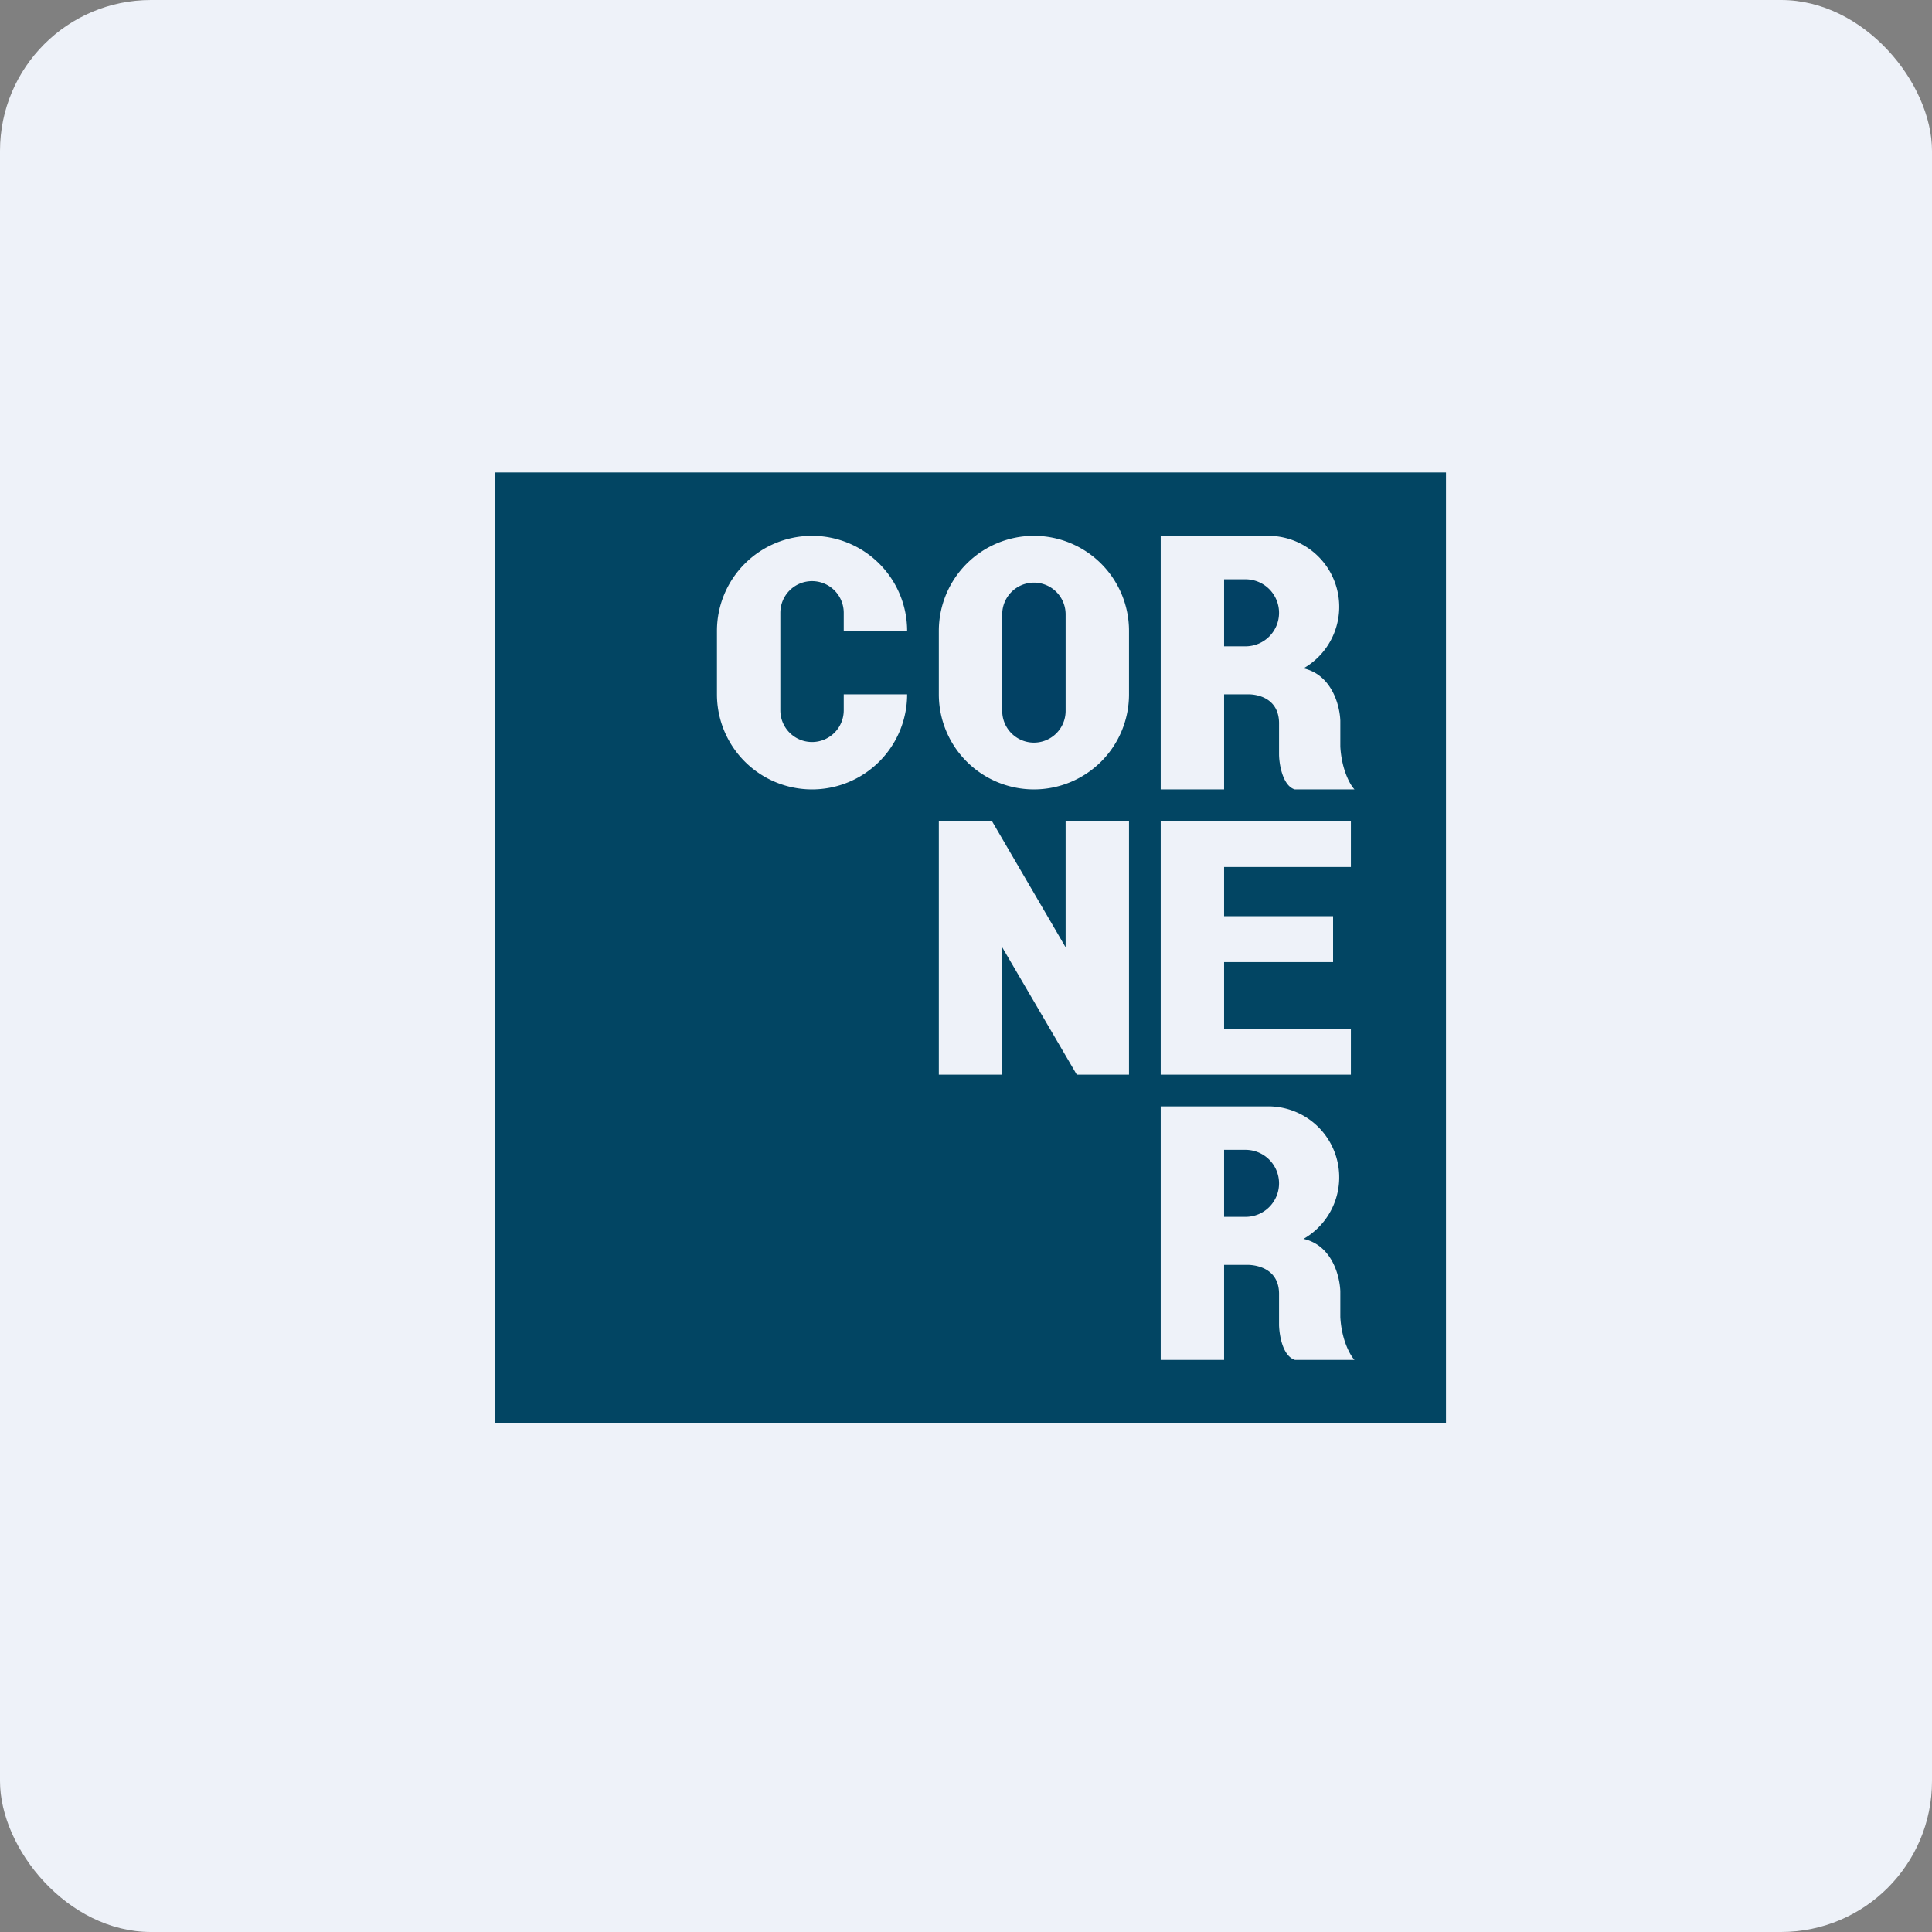 <!-- by FastBull --><svg xmlns="http://www.w3.org/2000/svg" width="64" height="64" viewBox="0 0 64 64"><rect x="0" y="0" width="64" height="64" fill="#808080" stroke="none"/><rect x="0" y="0" width="64" height="64" rx="5" ry="5" fill="#eef2f9" /><path fill="#eef2f9" d="M 2.75,2 L 61.55,2 L 61.55,60.80 L 2.75,60.80 L 2.75,2" /><path d="M 34.25,19.30 A 1.05,1.05 0 0,0 33.20,20.35 L 33.20,23.55 A 1.05,1.05 0 1,0 35.30,23.55 L 35.30,20.35 A 1.05,1.05 0 0,0 34.25,19.30 M 41.26,19.19 L 40.55,19.19 L 40.55,21.41 L 41.26,21.41 A 1.11,1.11 0 1,0 41.26,19.19 M 40.55,38.09 L 41.26,38.09 A 1.11,1.11 0 1,1 41.26,40.31 L 40.55,40.31 L 40.55,38.09" fill="#024164" /><path fill-rule="evenodd" d="M 16.40,15.65 L 47.90,15.65 L 47.90,47.15 L 16.40,47.15 L 16.40,15.65 M 34.25,17.75 A 3.15,3.15 0 0,0 31.10,20.90 L 31.10,23 A 3.15,3.15 0 1,0 37.40,23 L 37.40,20.90 A 3.15,3.15 0 0,0 34.25,17.75 M 26.90,17.75 A 3.15,3.15 0 0,0 23.75,20.90 L 23.75,23 A 3.15,3.15 0 0,0 30.05,23 L 27.95,23 L 27.95,23.53 A 1.05,1.05 0 1,1 25.85,23.53 L 25.85,20.30 A 1.05,1.05 0 1,1 27.95,20.30 L 27.95,20.90 L 30.05,20.90 A 3.15,3.15 0 0,0 26.90,17.75 M 42,17.75 L 38.45,17.75 L 38.45,26.15 L 40.55,26.15 L 40.55,23 L 41.35,23 C 41.69,23 42.39,23.15 42.37,24 L 42.37,24.98 C 42.37,25.31 42.49,26.03 42.89,26.15 L 44.87,26.15 C 44.72,26 44.44,25.48 44.40,24.73 L 44.40,23.87 C 44.38,23.35 44.11,22.35 43.18,22.14 A 2.35,2.35 0 0,0 42,17.75 M 38.45,36.65 L 42,36.65 A 2.35,2.35 0 0,1 43.18,41.04 C 44.12,41.25 44.38,42.26 44.40,42.77 L 44.40,43.63 C 44.44,44.38 44.72,44.89 44.87,45.05 L 42.90,45.05 C 42.48,44.92 42.38,44.21 42.37,43.90 L 42.37,42.90 C 42.39,42.06 41.69,41.91 41.35,41.90 L 40.55,41.90 L 40.55,45.05 L 38.45,45.05 L 38.45,36.65 L 38.45,36.65 M 31.10,27.20 L 31.10,35.60 L 33.20,35.60 L 33.20,31.38 L 35.67,35.60 L 37.40,35.60 L 37.40,27.20 L 35.30,27.20 L 35.30,31.38 L 32.86,27.20 L 31.10,27.20 M 38.45,27.20 L 44.75,27.20 L 44.75,28.72 L 40.55,28.72 L 40.55,30.35 L 44.16,30.35 L 44.16,31.87 L 40.55,31.87 L 40.55,34.08 L 44.75,34.08 L 44.75,35.60 L 38.45,35.60 L 38.45,27.20" fill="#024563" /></svg>